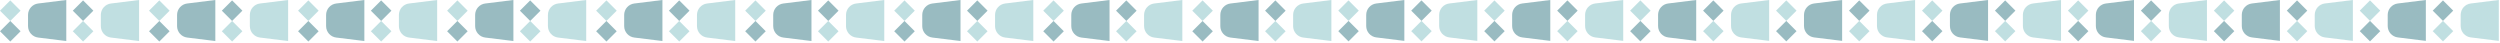 <svg width="1452" height="25" viewBox="0 0 1452 25" fill="none" xmlns="http://www.w3.org/2000/svg">
<path d="M751.04 8.68C751.04 5.29 753.56 2.44 756.92 2.03L773.26 0V23.83L756.92 21.81C753.57 21.4 751.04 18.54 751.04 15.16V8.67V8.68Z" fill="#82C0C4" fill-opacity="0.5"/>
<path d="M734.76 6.2L740.73 0.23L746.7 6.2L740.73 12.17L734.76 6.2Z" fill="#347884" fill-opacity="0.5"/>
<path d="M734.76 18.15L740.73 12.18L746.7 18.15L740.73 24.12L734.76 18.15Z" fill="#82C0C4" fill-opacity="0.5"/>
<path d="M708.76 8.68C708.76 5.29 711.28 2.44 714.64 2.03L730.98 0V23.83L714.64 21.81C711.28 21.4 708.76 18.54 708.76 15.16V8.67V8.68Z" fill="#347884" fill-opacity="0.5"/>
<path d="M692.48 6.2L698.45 0.23L704.42 6.2L698.45 12.17L692.48 6.2Z" fill="#82C0C4" fill-opacity="0.5"/>
<path d="M692.48 18.15L698.45 12.18L704.42 18.15L698.45 24.12L692.48 18.15Z" fill="#347884" fill-opacity="0.5"/>
<path d="M664.48 8.68C664.48 5.29 667 2.44 670.36 2.03L686.7 0V23.83L670.36 21.81C667 21.4 664.48 18.54 664.48 15.16V8.67V8.68Z" fill="#82C0C4" fill-opacity="0.5"/>
<path d="M648.2 6.2L654.17 0.23L660.14 6.2L654.17 12.17L648.2 6.2Z" fill="#347884" fill-opacity="0.5"/>
<path d="M648.2 18.15L654.17 12.18L660.14 18.15L654.17 24.12L648.2 18.15Z" fill="#82C0C4" fill-opacity="0.5"/>
<path d="M622.2 8.68C622.2 5.29 624.72 2.44 628.08 2.03L644.42 0V23.83L628.08 21.81C624.72 21.4 622.2 18.54 622.2 15.16V8.67V8.68Z" fill="#347884" fill-opacity="0.5"/>
<path d="M605.92 6.2L611.89 0.23L617.86 6.2L611.89 12.17L605.92 6.2Z" fill="#82C0C4" fill-opacity="0.5"/>
<path d="M605.92 18.15L611.89 12.18L617.86 18.15L611.89 24.12L605.92 18.15Z" fill="#347884" fill-opacity="0.5"/>
<path d="M577.92 8.68C577.92 5.29 580.44 2.44 583.8 2.03L600.14 0V23.83L583.8 21.81C580.44 21.4 577.92 18.54 577.92 15.16V8.67V8.68Z" fill="#82C0C4" fill-opacity="0.5"/>
<path d="M561.64 6.2L567.61 0.23L573.58 6.2L567.61 12.17L561.64 6.2Z" fill="#347884" fill-opacity="0.5"/>
<path d="M561.64 18.15L567.61 12.18L573.58 18.15L567.61 24.12L561.64 18.15Z" fill="#82C0C4" fill-opacity="0.5"/>
<path d="M535.64 8.68C535.64 5.29 538.16 2.44 541.52 2.03L557.86 0V23.83L541.52 21.81C538.16 21.4 535.64 18.54 535.64 15.16V8.67V8.68Z" fill="#347884" fill-opacity="0.5"/>
<path d="M519.36 6.2L525.33 0.23L531.3 6.2L525.33 12.17L519.36 6.2Z" fill="#82C0C4" fill-opacity="0.5"/>
<path d="M519.36 18.15L525.33 12.18L531.3 18.15L525.33 24.12L519.36 18.15Z" fill="#347884" fill-opacity="0.5"/>
<path d="M491.36 8.68C491.36 5.29 493.88 2.44 497.24 2.03L513.58 0V23.83L497.24 21.81C493.89 21.4 491.36 18.54 491.36 15.16V8.67V8.68Z" fill="#82C0C4" fill-opacity="0.5"/>
<path d="M475.08 6.2L481.05 0.23L487.02 6.2L481.05 12.17L475.08 6.2Z" fill="#347884" fill-opacity="0.5"/>
<path d="M475.08 18.15L481.05 12.18L487.02 18.15L481.05 24.12L475.08 18.15Z" fill="#82C0C4" fill-opacity="0.5"/>
<path d="M449.08 8.68C449.08 5.29 451.6 2.44 454.96 2.03L471.3 0V23.83L454.96 21.81C451.6 21.4 449.08 18.54 449.08 15.16V8.67V8.68Z" fill="#347884" fill-opacity="0.5"/>
<path d="M432.8 6.2L438.77 0.23L444.74 6.2L438.77 12.17L432.8 6.2Z" fill="#82C0C4" fill-opacity="0.5"/>
<path d="M432.8 18.15L438.77 12.18L444.74 18.15L438.77 24.12L432.8 18.15Z" fill="#347884" fill-opacity="0.5"/>
<path d="M404.8 8.68C404.8 5.29 407.32 2.44 410.68 2.03L427.02 0V23.83L410.68 21.81C407.32 21.4 404.8 18.54 404.8 15.16V8.67V8.68Z" fill="#82C0C4" fill-opacity="0.5"/>
<path d="M388.52 6.2L394.49 0.23L400.46 6.2L394.49 12.17L388.52 6.2Z" fill="#347884" fill-opacity="0.5"/>
<path d="M388.52 18.15L394.49 12.18L400.46 18.15L394.49 24.12L388.52 18.15Z" fill="#82C0C4" fill-opacity="0.5"/>
<path d="M362.52 8.68C362.52 5.29 365.04 2.44 368.4 2.03L384.74 0V23.83L368.4 21.81C365.05 21.4 362.52 18.54 362.52 15.16V8.67V8.68Z" fill="#347884" fill-opacity="0.5"/>
<path d="M346.24 6.2L352.21 0.23L358.18 6.2L352.21 12.17L346.24 6.2Z" fill="#82C0C4" fill-opacity="0.5"/>
<path d="M346.24 18.15L352.21 12.18L358.18 18.15L352.21 24.12L346.24 18.15Z" fill="#347884" fill-opacity="0.5"/>
<path d="M318.24 8.68C318.24 5.29 320.76 2.44 324.12 2.03L340.46 0V23.83L324.12 21.81C320.76 21.4 318.24 18.54 318.24 15.16V8.67V8.68Z" fill="#82C0C4" fill-opacity="0.5"/>
<path d="M301.96 6.2L307.93 0.23L313.9 6.2L307.93 12.17L301.96 6.2Z" fill="#347884" fill-opacity="0.5"/>
<path d="M301.96 18.15L307.93 12.18L313.9 18.15L307.93 24.12L301.96 18.15Z" fill="#82C0C4" fill-opacity="0.5"/>
<path d="M275.96 8.68C275.96 5.29 278.48 2.44 281.84 2.03L298.18 0V23.83L281.84 21.81C278.48 21.4 275.96 18.54 275.96 15.16V8.67V8.68Z" fill="#347884" fill-opacity="0.5"/>
<path d="M259.68 6.2L265.65 0.23L271.62 6.2L265.65 12.17L259.68 6.2Z" fill="#82C0C4" fill-opacity="0.5"/>
<path d="M259.68 18.15L265.65 12.18L271.62 18.15L265.65 24.12L259.68 18.15Z" fill="#347884" fill-opacity="0.5"/>
<path d="M231.68 8.68C231.68 5.29 234.2 2.44 237.56 2.03L253.9 0V23.83L237.56 21.81C234.2 21.4 231.68 18.54 231.68 15.16V8.67V8.68Z" fill="#82C0C4" fill-opacity="0.5"/>
<path d="M215.4 6.2L221.37 0.23L227.34 6.2L221.37 12.17L215.4 6.2Z" fill="#347884" fill-opacity="0.5"/>
<path d="M215.4 18.15L221.37 12.18L227.34 18.15L221.37 24.12L215.4 18.15Z" fill="#82C0C4" fill-opacity="0.5"/>
<path d="M189.4 8.68C189.4 5.29 191.92 2.44 195.28 2.03L211.62 0V23.83L195.28 21.81C191.92 21.4 189.4 18.54 189.4 15.16V8.67V8.68Z" fill="#347884" fill-opacity="0.5"/>
<path d="M173.12 6.2L179.09 0.23L185.06 6.2L179.09 12.17L173.12 6.2Z" fill="#82C0C4" fill-opacity="0.5"/>
<path d="M173.12 18.15L179.09 12.18L185.06 18.15L179.09 24.12L173.12 18.15Z" fill="#347884" fill-opacity="0.5"/>
<path d="M145.12 8.68C145.12 5.29 147.64 2.44 151 2.03L167.34 0V23.83L151 21.81C147.64 21.4 145.12 18.54 145.12 15.16V8.67V8.68Z" fill="#82C0C4" fill-opacity="0.5"/>
<path d="M128.84 6.2L134.81 0.23L140.78 6.2L134.81 12.17L128.84 6.2Z" fill="#347884" fill-opacity="0.5"/>
<path d="M128.84 18.15L134.81 12.18L140.78 18.15L134.81 24.12L128.84 18.15Z" fill="#82C0C4" fill-opacity="0.5"/>
<path d="M102.84 8.68C102.84 5.29 105.36 2.44 108.72 2.03L125.06 0V23.83L108.72 21.81C105.37 21.4 102.84 18.54 102.84 15.16V8.67V8.68Z" fill="#347884" fill-opacity="0.5"/>
<path d="M86.56 6.2L92.53 0.23L98.5 6.2L92.53 12.17L86.56 6.2Z" fill="#82C0C4" fill-opacity="0.5"/>
<path d="M86.56 18.15L92.53 12.18L98.5 18.15L92.53 24.12L86.56 18.15Z" fill="#347884" fill-opacity="0.5"/>
<path d="M58.56 8.68C58.56 5.29 61.08 2.44 64.44 2.03L80.78 0V23.83L64.44 21.81C61.08 21.4 58.56 18.54 58.56 15.16V8.67V8.68Z" fill="#82C0C4" fill-opacity="0.5"/>
<path d="M42.28 6.2L48.25 0.23L54.22 6.2L48.25 12.17L42.28 6.2Z" fill="#347884" fill-opacity="0.5"/>
<path d="M42.28 18.15L48.25 12.18L54.22 18.15L48.25 24.12L42.28 18.15Z" fill="#82C0C4" fill-opacity="0.5"/>
<path d="M16.28 8.68C16.28 5.29 18.8 2.44 22.16 2.03L38.5 0V23.83L22.16 21.81C18.8 21.4 16.28 18.54 16.28 15.16V8.67V8.68Z" fill="#347884" fill-opacity="0.5"/>
<path d="M0 6.2L5.97 0.23L11.94 6.2L5.97 12.17L0 6.2Z" fill="#82C0C4" fill-opacity="0.5"/>
<path d="M0 18.15L5.97 12.18L11.94 18.15L5.97 24.12L0 18.15Z" fill="#347884" fill-opacity="0.5"/>
<path d="M793.49 15.11V8.65C793.49 5.27 796 2.43 799.35 2.02L815.64 0V23.75L799.35 21.73C796 21.32 793.49 18.47 793.49 15.1V15.11Z" fill="#347884" fill-opacity="0.5"/>
<path d="M777.27 6.18L783.22 0.23L789.17 6.18L783.22 12.13L777.27 6.18Z" fill="#82C0C4" fill-opacity="0.5"/>
<path d="M777.27 18.09L783.22 12.14L789.17 18.09L783.22 24.04L777.27 18.09Z" fill="#347884" fill-opacity="0.5"/>
<path d="M835.87 15.11V8.65C835.87 5.27 838.39 2.43 841.73 2.02L858.02 0V23.75L841.73 21.73C838.39 21.32 835.87 18.47 835.87 15.1V15.11Z" fill="#82C0C4" fill-opacity="0.5"/>
<path d="M819.64 6.18L825.59 0.23L831.54 6.18L825.59 12.13L819.64 6.18Z" fill="#347884" fill-opacity="0.5"/>
<path d="M819.64 18.09L825.59 12.14L831.54 18.09L825.59 24.04L819.64 18.09Z" fill="#82C0C4" fill-opacity="0.5"/>
<path d="M878.25 15.11V8.65C878.25 5.27 880.76 2.43 884.11 2.02L900.4 0V23.75L884.11 21.73C880.76 21.32 878.25 18.47 878.25 15.1V15.11Z" fill="#347884" fill-opacity="0.5"/>
<path d="M862.02 6.18L867.97 0.23L873.92 6.18L867.97 12.13L862.02 6.18Z" fill="#82C0C4" fill-opacity="0.5"/>
<path d="M862.02 18.09L867.97 12.14L873.92 18.09L867.97 24.04L862.02 18.09Z" fill="#347884" fill-opacity="0.5"/>
<path d="M920.62 15.11V8.65C920.62 5.27 923.14 2.43 926.48 2.02L942.77 0V23.75L926.48 21.73C923.14 21.32 920.62 18.47 920.62 15.1V15.11Z" fill="#82C0C4" fill-opacity="0.5"/>
<path d="M904.4 6.18L910.35 0.23L916.3 6.18L910.35 12.13L904.4 6.18Z" fill="#347884" fill-opacity="0.5"/>
<path d="M904.4 18.09L910.35 12.14L916.3 18.09L910.35 24.04L904.4 18.09Z" fill="#82C0C4" fill-opacity="0.5"/>
<path d="M963.01 15.11V8.65C963.01 5.27 965.52 2.43 968.87 2.02L985.16 0V23.75L968.87 21.73C965.52 21.32 963.01 18.47 963.01 15.1V15.11Z" fill="#347884" fill-opacity="0.5"/>
<path d="M946.78 6.18L952.73 0.23L958.68 6.18L952.73 12.13L946.78 6.18Z" fill="#82C0C4" fill-opacity="0.5"/>
<path d="M946.78 18.09L952.73 12.14L958.68 18.09L952.73 24.04L946.78 18.09Z" fill="#347884" fill-opacity="0.5"/>
<path d="M1005.38 15.11V8.65C1005.38 5.27 1007.9 2.43 1011.24 2.02L1027.53 0V23.75L1011.24 21.73C1007.9 21.32 1005.38 18.47 1005.38 15.1V15.11Z" fill="#82C0C4" fill-opacity="0.5"/>
<path d="M989.15 6.18L995.1 0.23L1001.05 6.18L995.1 12.13L989.15 6.18Z" fill="#347884" fill-opacity="0.5"/>
<path d="M989.15 18.09L995.1 12.14L1001.05 18.09L995.1 24.04L989.15 18.09Z" fill="#82C0C4" fill-opacity="0.5"/>
<path d="M1047.76 15.11V8.65C1047.76 5.27 1050.27 2.43 1053.62 2.02L1069.91 0V23.75L1053.62 21.73C1050.27 21.32 1047.76 18.47 1047.76 15.1V15.11Z" fill="#347884" fill-opacity="0.5"/>
<path d="M1031.53 6.18L1037.48 0.23L1043.43 6.18L1037.48 12.13L1031.53 6.18Z" fill="#82C0C4" fill-opacity="0.5"/>
<path d="M1031.53 18.09L1037.48 12.14L1043.43 18.09L1037.48 24.04L1031.53 18.09Z" fill="#347884" fill-opacity="0.5"/>
<path d="M1090.14 15.11V8.65C1090.14 5.27 1092.65 2.43 1096 2.02L1112.29 0V23.75L1096 21.73C1092.65 21.32 1090.14 18.47 1090.14 15.1V15.11Z" fill="#82C0C4" fill-opacity="0.5"/>
<path d="M1073.91 6.18L1079.85 0.23L1085.81 6.18L1079.85 12.13L1073.91 6.18Z" fill="#347884" fill-opacity="0.5"/>
<path d="M1073.91 18.09L1079.85 12.14L1085.81 18.09L1079.85 24.04L1073.91 18.09Z" fill="#82C0C4" fill-opacity="0.5"/>
<path d="M1132.52 15.11V8.65C1132.52 5.27 1135.03 2.43 1138.38 2.02L1154.66 0V23.75L1138.38 21.73C1135.03 21.32 1132.52 18.47 1132.52 15.1V15.11Z" fill="#347884" fill-opacity="0.5"/>
<path d="M1116.29 6.18L1122.24 0.23L1128.18 6.18L1122.24 12.13L1116.29 6.18Z" fill="#82C0C4" fill-opacity="0.5"/>
<path d="M1116.29 18.09L1122.24 12.14L1128.18 18.09L1122.24 24.04L1116.29 18.09Z" fill="#347884" fill-opacity="0.5"/>
<path d="M1174.89 15.11V8.65C1174.89 5.27 1177.41 2.43 1180.75 2.02L1197.04 0V23.75L1180.75 21.73C1177.41 21.32 1174.89 18.47 1174.89 15.1V15.11Z" fill="#82C0C4" fill-opacity="0.5"/>
<path d="M1158.66 6.18L1164.61 0.23L1170.56 6.18L1164.61 12.13L1158.66 6.18Z" fill="#347884" fill-opacity="0.5"/>
<path d="M1158.66 18.09L1164.61 12.14L1170.56 18.09L1164.61 24.04L1158.66 18.09Z" fill="#82C0C4" fill-opacity="0.5"/>
<path d="M1217.27 15.11V8.65C1217.27 5.27 1219.78 2.43 1223.13 2.02L1239.42 0V23.75L1223.13 21.73C1219.78 21.32 1217.27 18.47 1217.27 15.1V15.11Z" fill="#347884" fill-opacity="0.5"/>
<path d="M1201.04 6.18L1206.99 0.23L1212.94 6.18L1206.99 12.13L1201.04 6.18Z" fill="#82C0C4" fill-opacity="0.5"/>
<path d="M1201.04 18.09L1206.99 12.14L1212.94 18.09L1206.99 24.04L1201.04 18.09Z" fill="#347884" fill-opacity="0.5"/>
<path d="M1259.65 15.11V8.65C1259.65 5.27 1262.16 2.43 1265.51 2.02L1281.8 0V23.75L1265.51 21.73C1262.16 21.32 1259.65 18.47 1259.65 15.1V15.11Z" fill="#82C0C4" fill-opacity="0.5"/>
<path d="M1243.42 6.18L1249.37 0.23L1255.32 6.18L1249.37 12.13L1243.42 6.18Z" fill="#347884" fill-opacity="0.5"/>
<path d="M1243.42 18.09L1249.37 12.14L1255.32 18.09L1249.37 24.04L1243.42 18.09Z" fill="#82C0C4" fill-opacity="0.5"/>
<path d="M1302.03 15.11V8.65C1302.03 5.27 1304.54 2.43 1307.89 2.02L1324.17 0V23.75L1307.89 21.73C1304.54 21.32 1302.03 18.47 1302.03 15.1V15.11Z" fill="#347884" fill-opacity="0.5"/>
<path d="M1285.8 6.18L1291.75 0.23L1297.69 6.18L1291.75 12.13L1285.8 6.18Z" fill="#82C0C4" fill-opacity="0.5"/>
<path d="M1285.8 18.09L1291.75 12.14L1297.69 18.09L1291.75 24.04L1285.8 18.09Z" fill="#347884" fill-opacity="0.5"/>
<path d="M1344.4 15.11V8.65C1344.4 5.27 1346.92 2.43 1350.26 2.02L1366.55 0V23.75L1350.26 21.73C1346.92 21.32 1344.4 18.47 1344.4 15.1V15.11Z" fill="#82C0C4" fill-opacity="0.5"/>
<path d="M1328.17 6.18L1334.12 0.23L1340.07 6.18L1334.12 12.13L1328.17 6.18Z" fill="#347884" fill-opacity="0.5"/>
<path d="M1328.17 18.09L1334.12 12.14L1340.07 18.09L1334.12 24.04L1328.17 18.09Z" fill="#82C0C4" fill-opacity="0.5"/>
<path d="M1386.78 15.11V8.65C1386.78 5.27 1389.29 2.43 1392.64 2.02L1408.93 0V23.75L1392.64 21.73C1389.29 21.32 1386.78 18.47 1386.78 15.1V15.11Z" fill="#347884" fill-opacity="0.5"/>
<path d="M1370.55 6.18L1376.5 0.23L1382.45 6.18L1376.5 12.13L1370.55 6.18Z" fill="#82C0C4" fill-opacity="0.5"/>
<path d="M1370.55 18.09L1376.5 12.14L1382.45 18.09L1376.5 24.04L1370.55 18.09Z" fill="#347884" fill-opacity="0.5"/>
<path d="M1429.16 15.11V8.65C1429.16 5.27 1431.67 2.43 1435.02 2.02L1451.31 0V23.75L1435.02 21.73C1431.67 21.32 1429.16 18.47 1429.16 15.1V15.11Z" fill="#82C0C4" fill-opacity="0.5"/>
<path d="M1412.93 6.18L1418.88 0.23L1424.83 6.18L1418.88 12.13L1412.93 6.18Z" fill="#347884" fill-opacity="0.5"/>
<path d="M1412.93 18.09L1418.88 12.14L1424.83 18.09L1418.88 24.04L1412.93 18.09Z" fill="#82C0C4" fill-opacity="0.5"/>
</svg>
